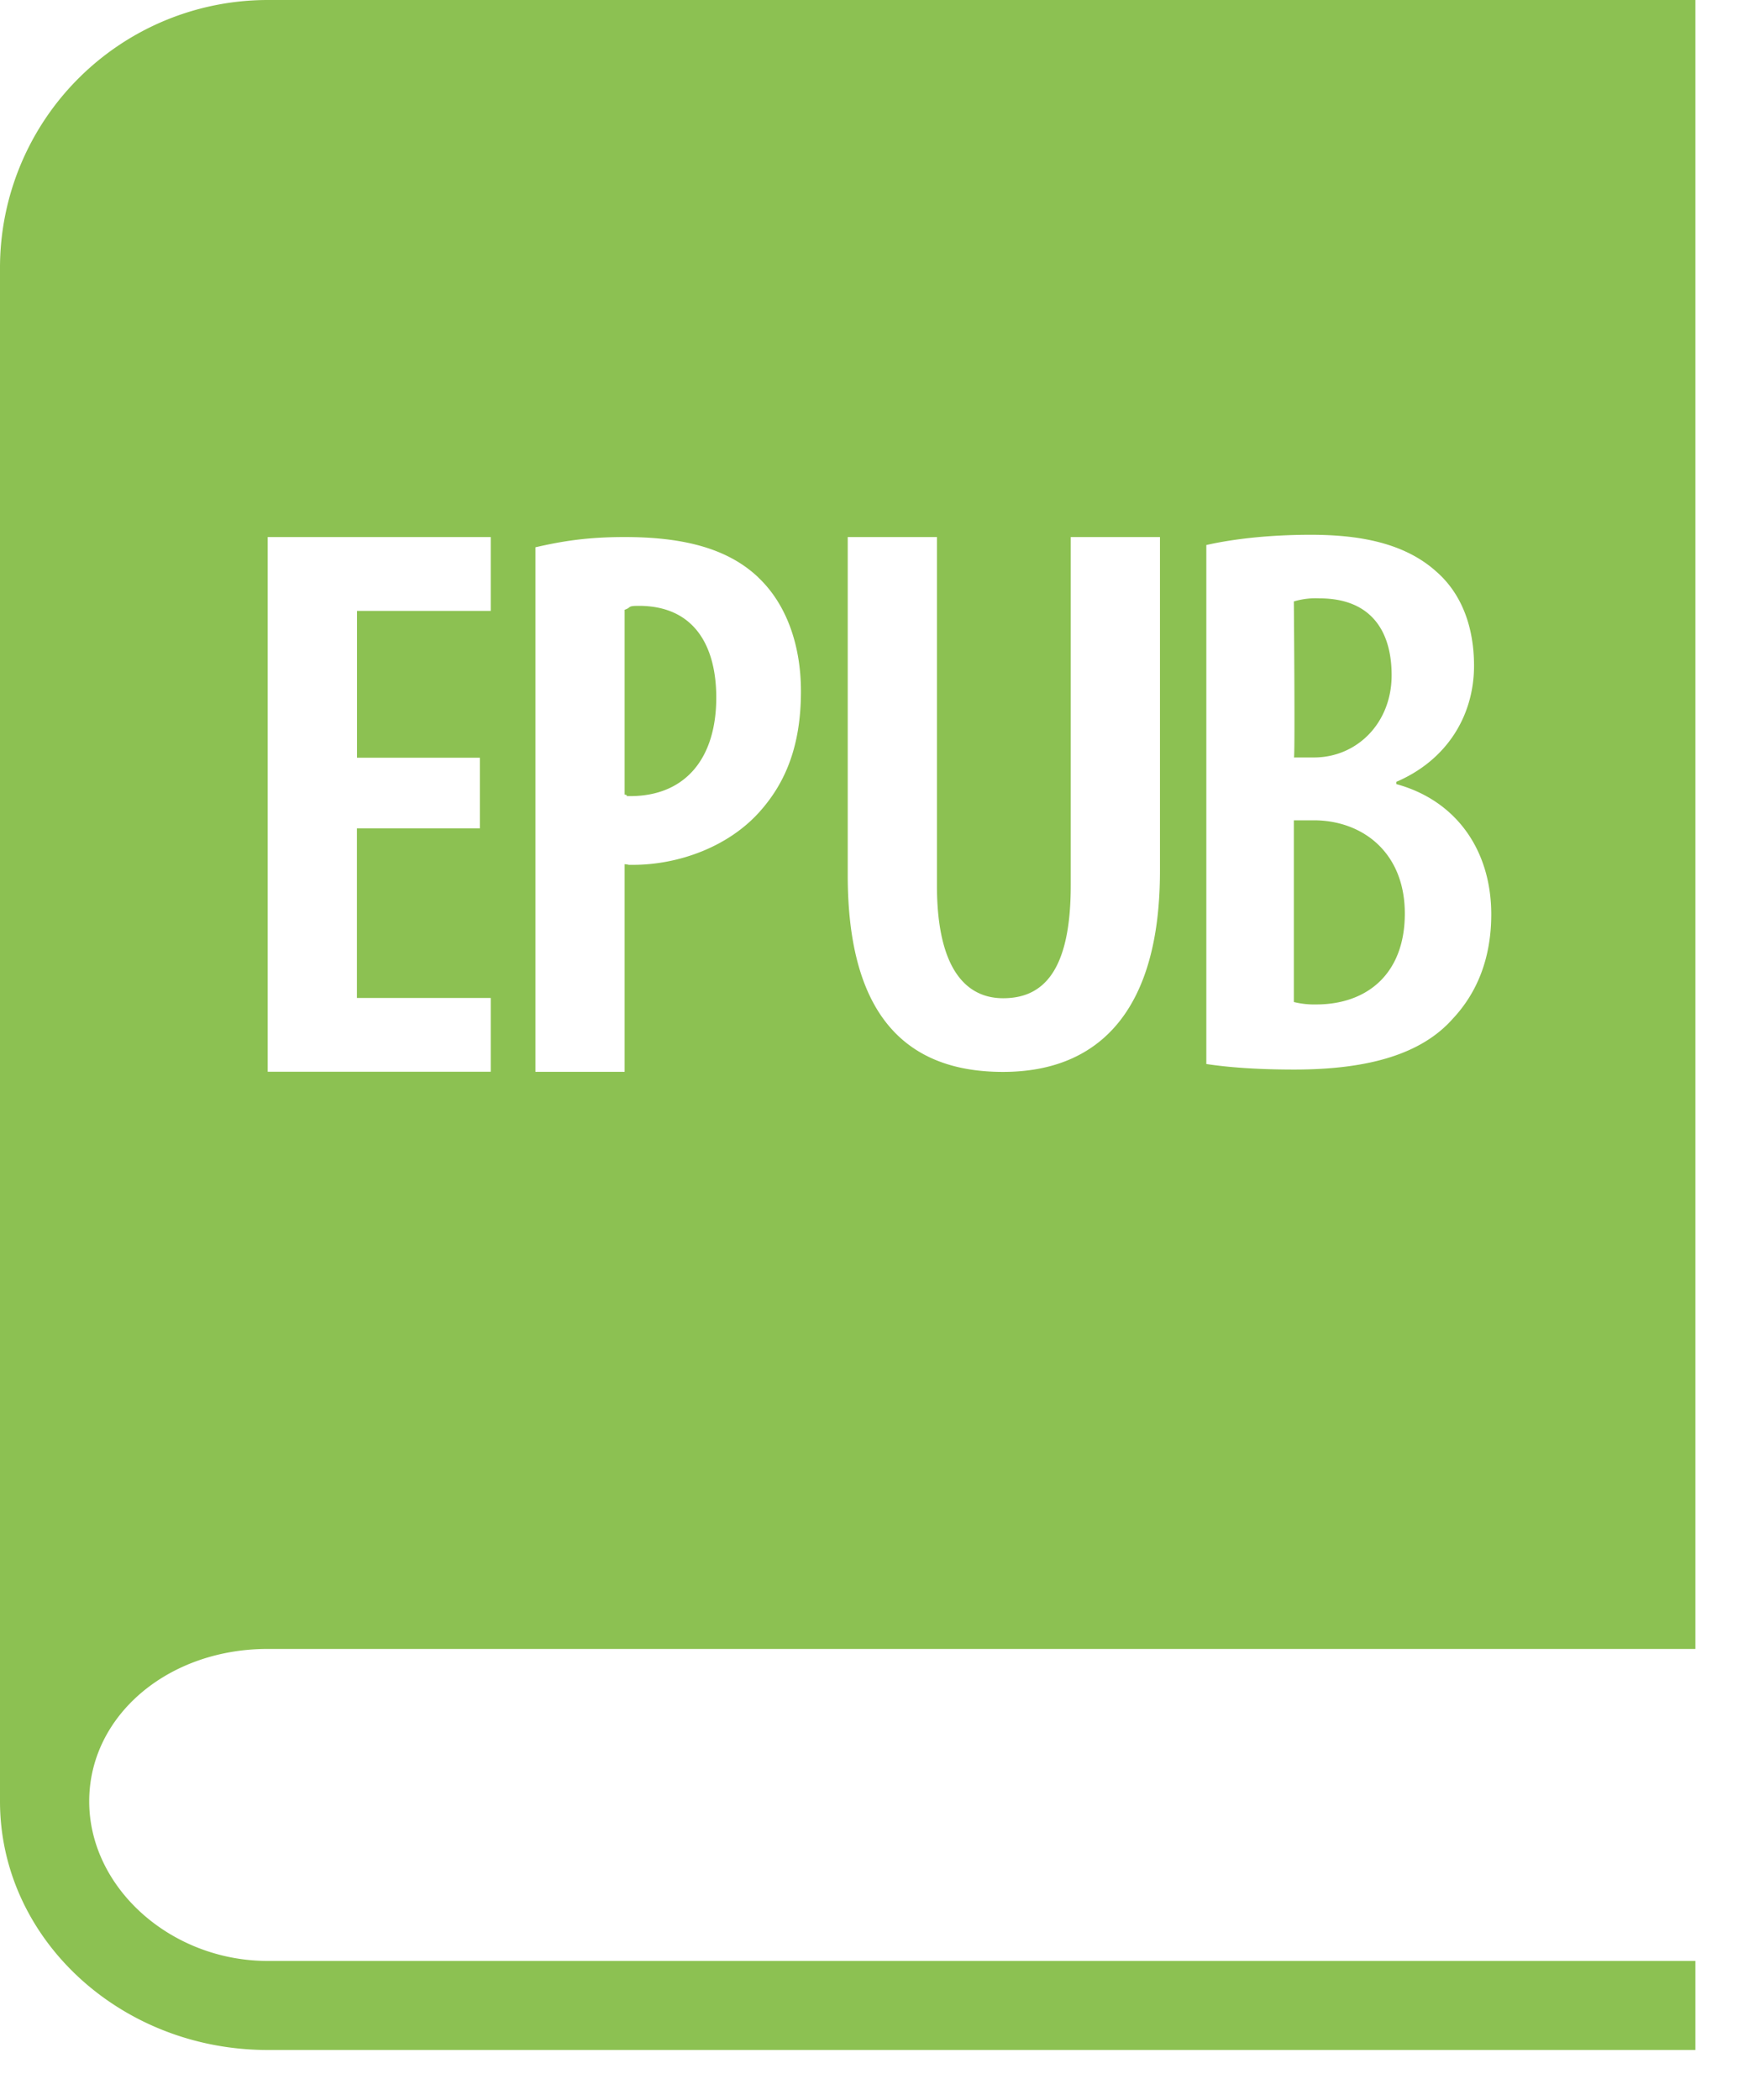 <svg width="21" height="25" xmlns="http://www.w3.org/2000/svg"><path d="M3.187 0A3.188 3.188 0 0 0 0 3.183v18.26c0 1.632 1.43 2.96 3.187 2.96h16.996v-1.06H3.187c-1.152 0-2.125-.87-2.125-1.9 0-1.016.934-1.814 2.125-1.814h16.996V0H3.187zM17.1 6.805c-.384-.346-.925-.439-1.496-.439-.475 0-.907.046-1.243.122v6.178c.243.037.58.066 1.048.066.905 0 1.523-.194 1.886-.605.29-.309.458-.721.458-1.243 0-.755-.41-1.353-1.13-1.55v-.027c.608-.261.925-.794.925-1.382 0-.448-.139-.85-.448-1.12zM3.187 6.393h2.655v.879H4.25V9.02h1.463v.841H4.249v2.019h1.593v.878H3.187V6.393zm5.84.48c-.377-.358-.923-.48-1.591-.48-.442 0-.74.048-1.062.122v6.244h1.062v-2.472c.046.005.047.007.048.008h.053c.54 0 1.15-.215 1.528-.657.292-.337.47-.77.47-1.409 0-.545-.17-1.036-.508-1.355zm1.065-.48h1.062v4.145c0 1.02.363 1.345.788 1.345.473 0 .805-.317.805-1.345V6.393h1.062v3.977c0 1.625-.697 2.39-1.869 2.39-1.243 0-1.848-.784-1.848-2.342V6.393zm5.31.767a.898.898 0 0 1 .306-.037c.616 0 .859.391.859.915 0 .568-.411.979-.926.979h-.236c.013-.092-.002-1.857-.002-1.857zm.003 1.857c0 .004-.001.005-.002 0h.002zM7.604 7.212c-.141 0-.083.018-.168.047v2.199c.039.01.027.014.022.017h-.003c0 .002.01.002.047.002.658 0 1.025-.45 1.025-1.173 0-.593-.245-1.092-.923-1.092zm7.799 4.716V9.765h.238c.569 0 1.083.373 1.083 1.11 0 .717-.448 1.082-1.056 1.082a1 1 0 0 1-.265-.029z" fill="#8CC152" fill-rule="evenodd"/></svg>